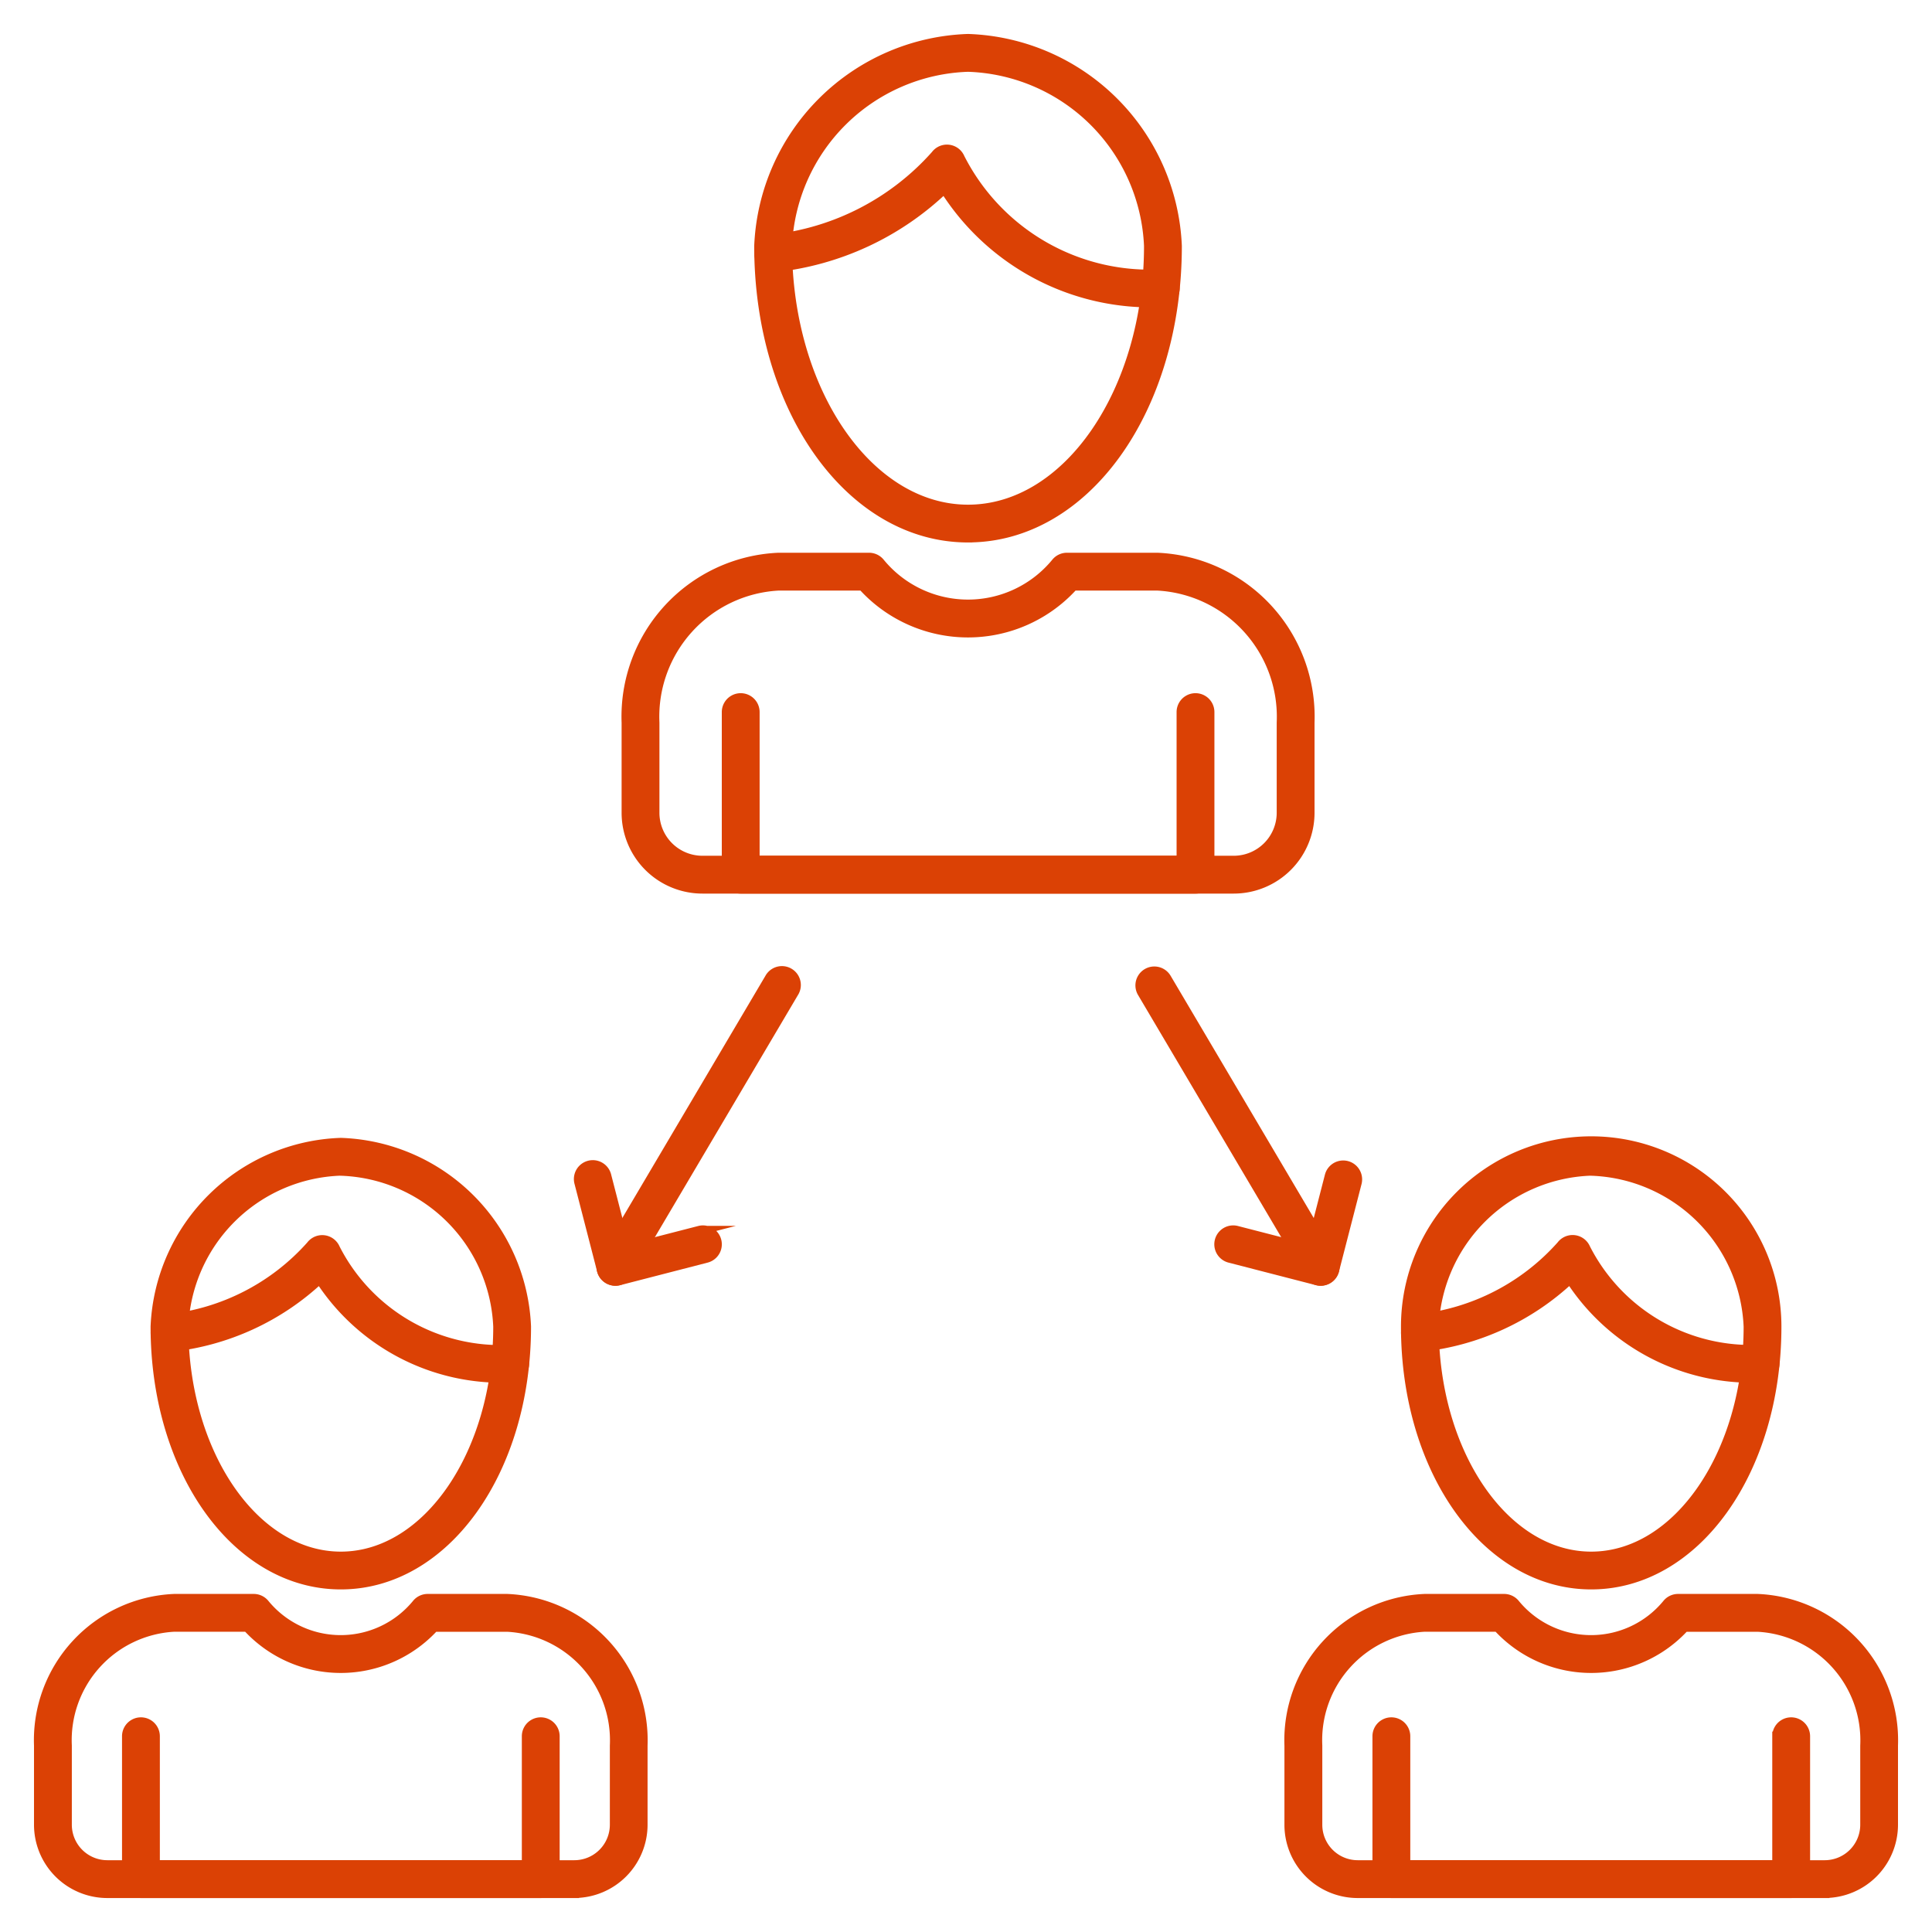 <?xml version="1.0" encoding="UTF-8"?> <svg xmlns="http://www.w3.org/2000/svg" id="Слой_1" data-name="Слой 1" viewBox="0 0 50 50"> <defs> <style>.cls-1{fill:#db4105;stroke:#db4105;stroke-miterlimit:10;stroke-width:0.24px;}</style> </defs> <title>Icon_12</title> <path class="cls-1" d="M14.865,49.001H2.776A1.778,1.778,0,0,1,1,47.224v-2.05a3.669,3.669,0,0,1,3.508-3.803H6.566a.369.369,0,0,1,.286.135,2.541,2.541,0,0,0,3.931,0,.369.369,0,0,1,.285-.135h2.058a3.671,3.671,0,0,1,3.513,3.803v2.05a1.778,1.778,0,0,1-1.774,1.776ZM4.508,42.109a2.931,2.931,0,0,0-2.769,3.065v2.05a1.039,1.039,0,0,0,1.038,1.038H14.865a1.039,1.039,0,0,0,1.038-1.038v-2.05A2.934,2.934,0,0,0,13.127,42.11H11.238a3.28,3.28,0,0,1-4.635.205q-.107-.098-.205-.205Z"></path> <path class="cls-1" d="M13.994,49.001H3.647a.369.369,0,0,1-.369-.369V44.934a.369.369,0,1,1,.739,0v3.328h9.608v-3.328a.369.369,0,1,1,.739,0v3.697A.369.369,0,0,1,13.994,49.001Z"></path> <path class="cls-1" d="M8.82,41.014c-2.696,0-4.803-2.936-4.803-6.683A4.976,4.976,0,0,1,8.82,29.568a4.974,4.974,0,0,1,4.803,4.763C13.623,38.079,11.513,41.014,8.82,41.014Zm0-10.708a4.207,4.207,0,0,0-4.065,4.025c0,3.279,1.824,5.945,4.065,5.945s4.065-2.667,4.065-5.945A4.206,4.206,0,0,0,8.82,30.308Z"></path> <path class="cls-1" d="M13.204,35.661a5.602,5.602,0,0,1-4.93-2.56A6.664,6.664,0,0,1,4.42,34.866a.369.369,0,0,1-.063-.736A5.754,5.754,0,0,0,8.044,32.233a.369.369,0,0,1,.636.078,4.796,4.796,0,0,0,4.524,2.613.369.369,0,1,1,0,.738Z"></path> <path class="cls-1" d="M31.93,23.006H18.177a1.972,1.972,0,0,1-1.97-1.97v-2.334a4.124,4.124,0,0,1,3.941-4.277H22.49a.37.37,0,0,1,.286.135,2.942,2.942,0,0,0,4.551,0,.369.369,0,0,1,.286-.135h2.341A4.127,4.127,0,0,1,33.9,18.702v2.332a1.972,1.972,0,0,1-1.97,1.972Zm-11.781-7.842a3.387,3.387,0,0,0-3.203,3.538v2.332a1.233,1.233,0,0,0,1.231,1.233H31.93a1.233,1.233,0,0,0,1.231-1.233V18.702a3.39,3.39,0,0,0-3.208-3.538H27.782a3.68,3.68,0,0,1-5.461,0Z"></path> <path class="cls-1" d="M30.939,23.006H19.169a.369.369,0,0,1-.369-.369V18.429a.369.369,0,0,1,.739,0v3.838H30.57V18.429a.369.369,0,0,1,.739,0v4.208A.369.369,0,0,1,30.939,23.006Z"></path> <path class="cls-1" d="M25.053,13.919c-3.036,0-5.414-3.318-5.414-7.553A5.606,5.606,0,0,1,25.053.999a5.605,5.605,0,0,1,5.413,5.366c0,4.234-2.377,7.553-5.413,7.553Zm0-12.181a4.84,4.84,0,0,0-4.675,4.628c0,3.757,2.098,6.815,4.675,6.815s4.674-3.057,4.674-6.815a4.837,4.837,0,0,0-4.674-4.628Z"></path> <path class="cls-1" d="M30.041,7.83A6.316,6.316,0,0,1,24.44,4.886a7.49,7.49,0,0,1-4.397,2.04A.369.369,0,0,1,19.98,6.19a6.595,6.595,0,0,0,4.231-2.179.369.369,0,0,1,.636.077,5.504,5.504,0,0,0,5.194,3.003.369.369,0,1,1,0,.738Z"></path> <path class="cls-1" d="M47.225,49.001H35.137a1.776,1.776,0,0,1-1.776-1.775V45.174a3.669,3.669,0,0,1,3.508-3.803H38.926a.369.369,0,0,1,.286.135,2.541,2.541,0,0,0,3.931,0,.369.369,0,0,1,.286-.135h2.057A3.671,3.671,0,0,1,49,45.174v2.05a1.778,1.778,0,0,1-1.775,1.776ZM36.87,42.109a2.931,2.931,0,0,0-2.769,3.065v2.05a1.037,1.037,0,0,0,1.036,1.038h12.09a1.039,1.039,0,0,0,1.036-1.038v-2.05A2.934,2.934,0,0,0,45.488,42.11H43.599a3.28,3.28,0,0,1-4.635.205q-.107-.098-.205-.205Z"></path> <path class="cls-1" d="M46.354,49.001H36.008a.369.369,0,0,1-.369-.369V44.934a.369.369,0,1,1,.739,0v3.328h9.608v-3.328a.369.369,0,1,1,.739,0v3.697A.369.369,0,0,1,46.354,49.001Z"></path> <path class="cls-1" d="M41.18,41.014c-2.693,0-4.803-2.936-4.803-6.683a4.803,4.803,0,0,1,9.606,0C45.983,38.079,43.873,41.014,41.18,41.014Zm0-10.708a4.206,4.206,0,0,0-4.065,4.025c0,3.279,1.823,5.945,4.065,5.945s4.065-2.667,4.065-5.945A4.206,4.206,0,0,0,41.18,30.308Z"></path> <path class="cls-1" d="M45.564,35.661a5.6,5.6,0,0,1-4.93-2.561,6.663,6.663,0,0,1-3.854,1.765.369.369,0,0,1-.064-.736,5.754,5.754,0,0,0,3.687-1.898.369.369,0,0,1,.636.077,4.797,4.797,0,0,0,4.524,2.613.369.369,0,0,1,0,.739Z"></path> <path class="cls-1" d="M15.927,33.155a.369.369,0,0,1-.318-.557l4.304-7.284a.369.369,0,1,1,.647.356l-.012.02-4.304,7.284a.369.369,0,0,1-.318.181Z"></path> <path class="cls-1" d="M15.927,33.155a.369.369,0,0,1-.357-.277l-.584-2.264a.369.369,0,1,1,.711-.2l.004.016.492,1.906,1.906-.491a.369.369,0,1,1,.185.715l-2.263.584A.382.382,0,0,1,15.927,33.155Z"></path> <path class="cls-1" d="M34.179,33.155a.369.369,0,0,1-.317-.181l-4.306-7.284a.369.369,0,0,1,.636-.376l4.304,7.284a.369.369,0,0,1-.318.557Z"></path> <path class="cls-1" d="M34.179,33.155a.373.373,0,0,1-.092-.011L31.823,32.56a.369.369,0,1,1,.185-.715l1.906.491L34.405,30.43a.369.369,0,1,1,.715.185l-.584,2.263a.369.369,0,0,1-.357.277Z"></path> </svg> 